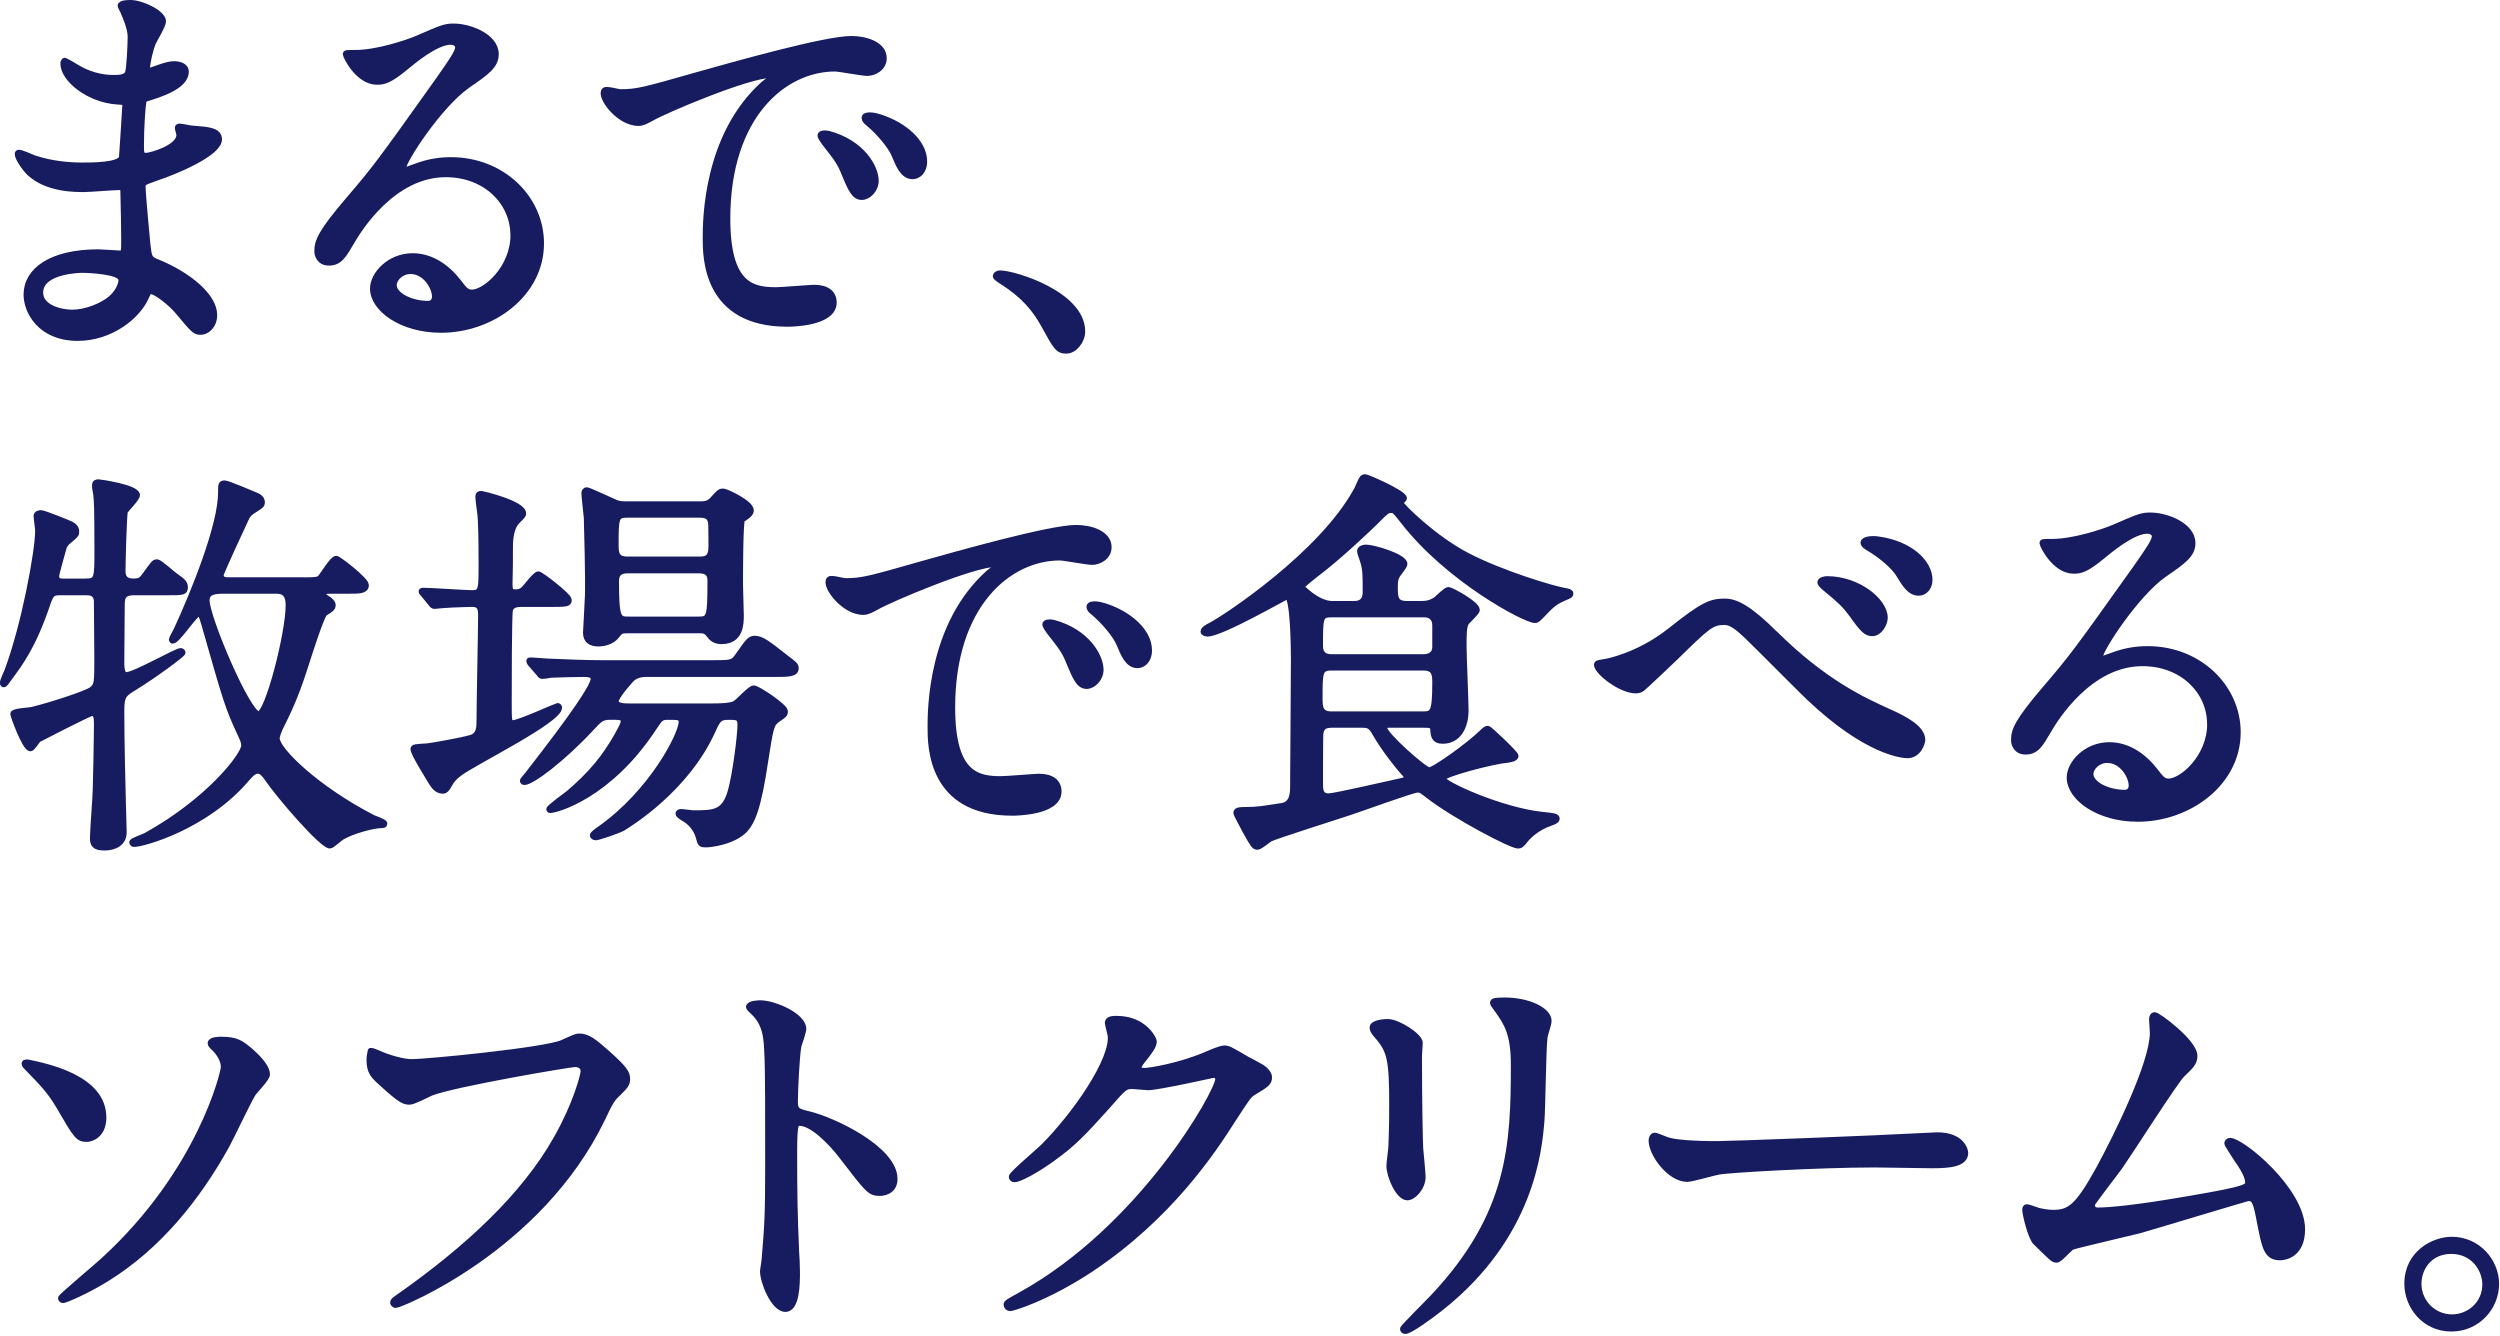 <?xml version="1.0" encoding="UTF-8"?>
<svg xmlns="http://www.w3.org/2000/svg" width="537" height="287" viewBox="0 0 537 287">
  <path class="cmd_effect_fadein_orange_child_target" d="M26.51,2.53c-.09-.26-.6-1.12-.6-1.29,0-.6,1.63-.6,2.15-.6,2.32,0,6.96,2.15,6.96,3.95,0,.86-1.89,3.95-2.15,4.55-.6,1.38-1.29,4.38-1.29,5.59,0,.17,0,.52.34.52.26,0,.52-.09,2.41-.77.77-.26,1.98-.69,3.09-.69.86,0,2.49.26,2.49,1.63,0,3.18-5.84,4.9-8.25,5.67-.69.17-.86.26-.95,1.55-.09.26-.43,4.81-.43,8.34,0,1.98,0,2.49,1.12,2.49.95,0,7.13-1.72,7.13-4.47,0-.26-.34-1.29-.34-1.55s.26-.26.43-.26c.43,0,2.23.43,2.66.43,3.52.26,5.76.43,5.76,2.32,0,3.01-9.54,6.96-13.49,8.25-2.66.95-2.92,1.03-2.92,1.89,0,1.63.95,11.52,1.03,12.38.34,2.84.34,3.18,2.15,3.87,6.7,2.75,12.2,7.3,12.2,11.34,0,2.23-1.55,3.61-2.92,3.61-1.2,0-1.55-.43-4.64-4.12-1.72-2.15-5.07-4.64-6.02-4.64-.52,0-.69.43-1.12,1.38-1.8,4.04-7.56,8.68-14.61,8.68-8.08,0-11-5.76-11-9.28,0-5.16,5.24-9.11,15.47-9.11.77,0,3.95.26,4.55.26.95,0,.95-.26.95-3.18,0-1.72-.09-7.48-.17-9.8,0-.77,0-1.29-.86-1.29-1.2,0-6.36.43-7.48.43-1.98,0-7.99.09-11.86-3.52-1.2-1.2-2.49-3.27-2.49-3.95,0-.17,0-.34.26-.34.52,0,2.84,1.03,3.27,1.2,3.87,1.29,7.73,1.55,10.4,1.55,2.06,0,7.82,0,8.42-1.63.09-.26.77-11.52.77-11.6,0-.43-.43-.43-1.8-.52-6.1-.43-11.52-4.81-11.52-8.16,0-.17.09-.6.34-.6.09,0,2.15,1.2,2.41,1.38,3.78,2.32,7.05,2.32,8.34,2.32,1.8,0,2.66-.43,2.84-1.29.26-.86.52-5.76.52-7.56s-1.12-4.38-1.55-5.33ZM17.83,57.96c-.17,0-9.2,0-9.2,4.9,0,3.27,4.47,4.3,6.88,4.3,2.84,0,6.53-1.38,8.51-3.18,1.55-1.38,2.32-3.44,1.98-4.21-.6-1.46-6.62-1.8-8.16-1.8Z" style="fill: #171c61; stroke: #171c61; stroke-linecap: round; stroke-linejoin: round; stroke-width: 1.28px;"/>
  <path class="cmd_effect_fadein_orange_child_target" d="M110.27,50.48c0-7.05-5.93-13.06-14.52-13.06-11.34,0-18.65,11.77-20.2,14.44-1.72,2.92-2.58,4.55-4.9,4.55-2.06,0-2.49-1.72-2.49-2.41,0-2.15.69-4.04,6.79-11.17,5.59-6.53,6.45-7.65,19.42-25.87,2.84-4.04,4.04-5.84,4.04-6.79,0-.6-.6-1.2-1.63-1.2-3.18,0-8.25,4.3-9.71,5.5-3.44,2.84-4.64,3.09-6.1,3.09-4.04,0-6.7-5.5-6.7-5.93,0-.26.26-.26,2.06-.26,4.55,0,10.91-2.06,13.32-3.09,5.33-2.32,5.93-2.58,7.82-2.58,3.44,0,9.02,2.15,9.02,5.93,0,2.49-1.98,3.87-6.1,6.7-6.19,4.38-13.75,16.16-13.75,17.62,0,.26.26.6.52.6.52-.17,1.63-.6,2.15-.77,2.75-1.03,5.16-1.38,7.56-1.38,11,0,19.34,8.16,19.34,17.88,0,10.91-10.57,18.56-21.48,18.56-8.51,0-14.61-4.55-14.61-8.85,0-3.09,3.61-6.96,8.51-6.96,4.04,0,7.39,2.41,9.8,5.5,1.2,1.55,1.72,2.32,2.92,2.32,2.92,0,8.94-5.24,8.94-12.38ZM88.19,58.22c-2.06,0-3.61,1.63-3.61,3.01,0,2.23,3.7,4.04,7.39,4.04.86,0,1.46-.6,1.46-1.55,0-2.06-2.06-5.5-5.24-5.5Z" style="fill: #171c61; stroke: #171c61; stroke-linecap: round; stroke-linejoin: round; stroke-width: 1.28px;"/>
  <path class="cmd_effect_fadein_orange_child_target" d="M133.2,19.8c3.61,0,4.9-.34,16.67-3.7,7.65-2.15,27.33-7.73,33-7.73,3.09,0,6.96,1.2,6.96,4.12,0,2.23-2.23,3.18-3.52,3.18-1.12,0-6.02-.95-6.96-.95-10.91,0-23.12,10.05-23.12,32.23,0,14.44,5.41,15.38,10.48,15.38,1.29,0,7.39-.52,8.16-.52,2.66,0,4.21,1.12,4.21,3.18,0,4.55-9.45,4.55-9.97,4.55-17.53,0-17.53-14.35-17.53-18.39,0-3.78.09-22,12.46-33.09.34-.26,2.15-1.63,2.15-1.8s-.34-.17-.52-.17c-4.98,0-22.77,7.56-25.61,9.2-1.12.6-1.98,1.12-2.92,1.12-4.3,0-8.42-5.76-7.3-6.96.34-.43,2.84.34,3.35.34ZM188.11,38.79c0,1.98-1.63,3.52-3.01,3.52-1.55,0-2.32-1.63-3.7-4.98-.95-2.41-1.55-3.18-4.3-6.7-.26-.34-.86-1.2-.86-1.55,0-.43.95-.52,1.72-.34,7.3,1.98,10.14,7.3,10.14,10.05ZM198.51,34.67c0,2.23-1.38,3.18-2.49,3.18-2.06,0-3.01-2.49-3.87-4.55-.77-1.89-3.35-4.98-5.67-6.88-.43-.34-.77-.69-.77-1.12,0-.52.95-.52,1.2-.52.69,0,1.63.26,2.15.43,5.07,1.63,9.45,5.33,9.45,9.45Z" style="fill: #171c61; stroke: #171c61; stroke-linecap: round; stroke-linejoin: round; stroke-width: 1.28px;"/>
  <path class="cmd_effect_fadein_orange_child_target" d="M229.09,75.32c-1.8,0-2.15-.6-4.98-5.76-1.72-3.01-3.95-6.02-9.02-9.2-.26-.17-1.2-.77-1.2-1.03s.26-.6.95-.6c3.01,0,17.62,4.47,17.62,12.46,0,2.06-1.72,4.12-3.35,4.12Z" style="fill: #171c61; stroke: #171c61; stroke-linecap: round; stroke-linejoin: round; stroke-width: 1.28px;"/>
  <path class="cmd_effect_fadein_orange_child_target" d="M18.34,124.91c2.58,0,2.58-.6,2.58-6.7,0-9.54-.09-10.48-.26-12.12-.09-.43-.26-1.29-.26-1.8,0-.6.26-.69.77-.69.26,0,8.25,1.12,8.25,2.75,0,.69-2.23,2.92-2.58,3.44-.26.6-.52,11.34-.52,12.89s.77,2.23,2.32,2.23c1.38,0,1.72-.26,2.49-1.29,1.8-2.49,1.98-2.84,2.58-2.84s3.44,2.66,4.12,3.09c1.12.77,1.89,1.29,1.89,2.23,0,1.12-.43,1.12-3.78,1.12h-7.13c-2.58,0-2.66,1.29-2.66,3.01,0,1.98-.09,10.31-.09,12.03,0,1.89.26,2.75,1.12,2.75,1.72,0,10.74-5.16,11.6-5.16.17,0,.43.09.43.34,0,.34-5.93,4.73-10.23,7.39-2.41,1.46-2.92,1.8-2.92,5.07,0,6.96.26,16.67.34,19.68,0,.77.17,5.84.17,6.45,0,2.32-1.98,3.27-4.12,3.27s-2.49-.69-2.49-2.06c0-1.63.6-8.94.6-10.48.09-2.15.26-11.86.26-13.84,0-1.63-.09-2.49-1.12-2.49-.6,0-11.17,5.5-11.52,5.67-.43.52-1.29,1.89-1.63,1.89-1.2,0-3.7-7.05-3.7-7.39,0-.6,3.44-.69,4.04-.86,3.87-.95,11.69-3.44,12.89-4.38,1.12-.95,1.12-1.55,1.12-6.79,0-1.29-.09-12.12-.09-12.38-.26-1.72-1.46-1.72-2.58-1.72h-5.24c-1.72,0-2.06.26-2.84,2.58-3.09,9.11-5.84,12.63-8.16,15.81-.69.95-.95,1.38-1.2,1.38-.17,0-.17-.26-.17-.34,0-.43.77-2.06.95-2.49,3.7-9.88,6.62-25.78,6.62-30.16,0-.52-.34-2.75-.34-3.18,0-.52.77-.6.95-.6.6,0,5.93,2.15,6.45,2.41.77.43,1.12.86,1.12,1.55,0,.6-.09.69-1.29,1.72-.69.52-1.29,1.12-1.46,1.89-.26.95-1.55,5.5-1.55,5.93,0,1.2.95,1.2,1.55,1.2h4.73ZM65.18,124.66c3.09,0,3.27-.17,3.7-.6.52-.6,2.58-4.04,3.35-4.04.43,0,6.36,4.55,6.36,5.67,0,1.2-1.46,1.2-3.61,1.2h-3.95c-.77,0-1.72,0-1.72.6,0,.43.69.95,1.29,1.29.34.26.86.69.86,1.2,0,.6-.34.86-1.72,1.72-.69.43-3.52,9.28-4.3,11.77-2.15,6.7-3.78,9.8-5.41,13.15-.17.43-.6,1.46-.6,1.98,0,2.49,8.51,10.83,20.71,17.1.43.17,2.41.86,2.41,1.2s-.26.34-.69.34c-1.46,0-6.1,1.12-8.51,2.58-.43.26-2.06,1.8-2.49,1.8-1.63,0-10.74-10.48-13.49-14.52-.6-.86-1.2-1.55-1.98-1.55-.95,0-1.72.95-2.41,1.72-8.77,10.31-22.26,14.01-24.15,14.01-.17,0-.43-.09-.43-.34,0-.34,2.58-1.2,3.01-1.46,13.49-7.48,21.05-17.27,21.05-19.34,0-.77-.34-1.46-.86-2.58-2.75-5.93-3.01-7.05-7.73-23.55-.6-1.98-.69-2.23-1.2-2.23-.86,0-4.55,5.84-5.59,5.84-.09,0-.17-.17-.17-.26,0-.17.86-1.72,1.03-2.06,3.7-7.99,9.54-22.43,9.54-29.48,0-1.72,0-1.98.77-1.98.69,0,5.84,2.23,6.88,2.66.43.17,1.12.6,1.12,1.38,0,.6-.17.69-1.63,1.63-.86.52-1.38.95-1.72,1.72-.69,1.46-5.5,11.77-5.5,12.29,0,1.12,1.12,1.12,1.8,1.12h15.98ZM48.08,126.89c-2.15,0-3.7.26-3.7,2.06,0,3.78,8.85,24.49,11.17,24.49,1.98,0,6.45-17.36,6.45-23.46,0-3.09-1.8-3.09-2.84-3.09h-11.09Z" style="fill: #171c61; stroke: #171c61; stroke-linecap: round; stroke-linejoin: round; stroke-width: 1.28px;"/>
  <path class="cmd_effect_fadein_orange_child_target" d="M90.99,127.66c-.34-.43-.43-.43-.43-.6s.17-.17.34-.17c1.63,0,8.94.52,10.48.52,2.06,0,2.06-.69,2.06-6.53,0-1.55,0-5.93-.17-9.37,0-.77-.52-4.04-.52-4.73,0-.52.09-.69.69-.69.09,0,8.94,2.06,8.94,4.21,0,.34-.09.43-1.38,1.72-1.12,1.2-1.46,3.35-1.46,5.5,0,3.01,0,4.64-.09,7.91,0,1.38.17,1.8,1.29,1.8,1.03,0,1.46-.34,1.89-.77s2.41-3.09,3.01-3.09c.52,0,6.53,4.64,6.53,5.5s-.43.86-4.55.86h-5.76c-1.03,0-2.06.26-2.32,1.29-.26.86-.26,17.19-.26,19.77,0,4.12,0,4.55.86,4.55,1.38,0,9.45-3.7,9.62-3.7.26,0,.34.26.34.34,0,2.75-18.22,11.69-21.4,14.09-1.38,1.03-1.72,1.63-2.23,2.49-.17.34-.69,1.29-1.29,1.29-1.29,0-1.89-.95-2.32-1.55-.77-1.29-4.04-6.45-4.04-7.39,0-.43.34-.43,3.01-.6.86-.09,7.3-1.2,9.28-1.8,1.89-.52,1.89-2.32,1.89-3.78,0-3.61.34-19.51.34-22.69,0-1.46-.34-2.32-1.89-2.32-.09,0-4.21.09-6.27.26-.26,0-1.55.17-1.8.17-.34,0-.52-.17-.77-.52l-1.63-1.98ZM114.02,142.62q-.34-.43-.34-.6c0-.17.09-.17.34-.17.52,0,3.18.26,3.78.26,4.21.17,7.73.34,11.77.34h23.38c4.04,0,4.47,0,5.5-1.46,2.41-3.44,2.66-3.78,3.7-3.78,1.38,0,2.66.95,6.45,3.95,2.06,1.55,2.32,1.72,2.32,2.41,0,1.2-1.72,1.2-4.55,1.2h-27.67c-1.8,0-2.75.77-3.09,1.12s-3.35,3.7-3.35,4.73c0,1.12,1.89,1.12,3.01,1.12h17.7c1.03,0,3.78,0,4.81-.52.77-.34,3.35-3.35,4.12-3.35.86,0,6.7,3.95,6.7,4.9,0,.69-.17.77-1.55,1.72-1.46,1.03-1.55,1.8-2.66,8.85-1.55,10.4-2.84,13.32-4.64,15.12-2.58,2.41-7.22,2.92-8.08,2.92-1.12,0-1.2-.09-1.55-1.46-.52-2.06-2.06-3.52-3.18-4.12-.17-.09-1.2-.69-1.2-1.03s.43-.34.6-.34c.43,0,2.15.26,2.49.26,4.64,0,6.79,0,8.16-4.81.95-3.35,2.06-11.77,2.06-14.27,0-1.63-.86-1.63-2.49-1.63-1.89,0-2.32.34-3.44,2.84-5.67,12.72-18.05,20.2-19.25,20.97-1.2.69-5.41,2.06-5.84,2.06-.26,0-.69-.09-.69-.43,0-.26,1.03-1.03,1.46-1.29,11.34-7.99,17.62-20.45,17.62-23.03,0-1.12-.69-1.12-2.92-1.12-1.55,0-1.72.26-3.35,2.75-9.45,14.18-20.62,17.27-22,17.27-.09,0-.17-.09-.17-.17,0-.34,3.52-2.92,4.21-3.44,4.81-4.12,7.65-7.56,10.4-12.38.77-1.46,1.38-2.41,1.38-3.09,0-.95-.86-.95-2.84-.95s-2.41.6-4.04,2.32c-6.19,6.7-12.89,11.69-14.44,11.69-.17,0-.34-.09-.34-.26s1.03-1.29,1.2-1.55c9.97-12.8,14.01-18.82,14.01-20.37,0-1.03-1.55-1.03-2.06-1.03-1.89,0-5.41.09-7.13.17-.34.09-1.55.26-1.89.26-.26,0-.43-.26-.69-.6l-1.72-1.98ZM150.37,108.33c1.55,0,2.06-.34,2.66-.95,1.46-1.63,1.63-1.8,2.32-1.8.6,0,5.93,2.49,5.93,4.04,0,.6-.52.95-.77,1.2-.09.09-1.03.69-1.12.77-.43.69-.43,12.03-.43,14.01,0,.95.17,5.59.17,6.62,0,1.63,0,5.5-4.12,5.5-.86,0-1.72-.26-2.32-.95-.86-1.12-1.12-1.38-2.41-1.38h-15.3c-1.63,0-1.72.09-2.58,1.2s-2.49,1.63-3.87,1.63c-1.55,0-2.66-.6-2.66-2.32,0-.34.34-5.76.43-8.34.09-2.41-.17-14.27-.26-16.41-.09-.86-.52-4.73-.52-5.24,0-.17.09-.6.52-.6.34,0,3.27,1.38,3.7,1.55,2.58,1.12,2.75,1.46,4.47,1.46h16.16ZM134.73,110.56c-2.49,0-2.49.69-2.49,6.79,0,2.06.6,2.84,2.58,2.84h15.47c1.29,0,2.32-.26,2.49-2.06.09-.77,0-4.3,0-5.16,0-2.15-1.12-2.41-2.58-2.41h-15.47ZM134.73,122.51c-1.89,0-2.41,1.03-2.41,2.32,0,8.25.52,8.25,2.75,8.25h15.04c2.32,0,2.49-.52,2.49-8.25,0-.77,0-2.32-2.49-2.32h-15.38Z" style="fill: #171c61; stroke: #171c61; stroke-linecap: round; stroke-linejoin: round; stroke-width: 1.28px;"/>
  <path class="cmd_effect_fadein_orange_child_target" d="M181.5,124.83c3.61,0,4.9-.34,16.67-3.7,7.65-2.15,27.33-7.73,33-7.73,3.09,0,6.96,1.2,6.96,4.12,0,2.23-2.23,3.18-3.52,3.18-1.12,0-6.02-.95-6.96-.95-10.91,0-23.12,10.05-23.12,32.23,0,14.44,5.41,15.38,10.48,15.38,1.29,0,7.39-.52,8.16-.52,2.66,0,4.21,1.12,4.21,3.18,0,4.55-9.45,4.55-9.97,4.55-17.53,0-17.53-14.35-17.53-18.39,0-3.78.09-22,12.46-33.09.34-.26,2.15-1.63,2.15-1.8s-.34-.17-.52-.17c-4.98,0-22.77,7.56-25.61,9.2-1.12.6-1.98,1.12-2.92,1.12-4.3,0-8.42-5.76-7.3-6.96.34-.43,2.84.34,3.35.34ZM236.41,143.82c0,1.98-1.63,3.52-3.01,3.52-1.55,0-2.32-1.63-3.7-4.98-.95-2.41-1.55-3.18-4.3-6.7-.26-.34-.86-1.2-.86-1.55,0-.43.95-.52,1.72-.34,7.3,1.98,10.14,7.3,10.14,10.05ZM246.81,139.7c0,2.23-1.38,3.18-2.49,3.18-2.06,0-3.01-2.49-3.87-4.55-.77-1.89-3.35-4.98-5.67-6.88-.43-.34-.77-.69-.77-1.12,0-.52.95-.52,1.2-.52.69,0,1.63.26,2.15.43,5.07,1.63,9.45,5.33,9.45,9.45Z" style="fill: #171c61; stroke: #171c61; stroke-linecap: round; stroke-linejoin: round; stroke-width: 1.28px;"/>
  <path class="cmd_effect_fadein_orange_child_target" d="M290.85,129.73c.77,0,2.49-.09,2.49-2.58,0-3.78,0-4.73-.52-6.53-.09-.34-.69-1.89-.69-2.23,0-.6.86-.77,1.29-.77,1.63,0,8.25,1.98,8.25,3.52,0,.52-1.46,2.15-1.63,2.58-.26.43-.43,1.03-.43,2.23,0,2.32,0,3.78,2.58,3.78h3.09c.69,0,1.98,0,3.35-1.03.34-.34,2.06-1.98,2.49-1.98.52,0,6.1,3.01,6.1,4.3,0,.52-2.06,2.32-2.32,2.75-.52.86-.52,2.66-.52,4.98s.43,11.86.43,13.84c0,3.44-1.55,6.53-4.9,6.53-1.89,0-1.98-1.12-2.06-2.58-.09-.86-.86-.86-2.32-.86h-7.22c-.34,0-.95,0-.95.77,0,1.38,8.59,9.02,9.62,9.02,1.12,0,8.77-5.5,11.43-8.16.26-.26.77-.77,1.2-.77.26,0,5.93,5.33,5.93,5.84,0,.6-1.38.77-1.98.86-3.09.26-13.75,3.09-13.75,3.95,0,1.2,12.63,6.88,21.31,7.82,2.58.26,3.27.34,3.27.86,0,.43-1.03.77-1.29.86-2.84.95-4.73,2.75-5.41,3.61-.86,1.12-1.12,1.29-1.63,1.29-1.38,0-13.32-6.19-19.34-10.83-1.2-.95-1.55-1.2-2.23-1.2-1.03,0-12.29,4.12-14.7,4.9-2.06.69-16.16,5.16-17.02,5.67-.43.26-2.15,1.72-2.66,1.72-.69,0-.86-.34-2.66-3.52-.26-.6-1.89-3.44-1.89-3.78,0-.6,1.03-.6,1.8-.6,2.92,0,4.04-.26,7.99-.86,2.32-.34,2.41-2.75,2.41-4.21,0-3.09.17-22.86.17-27.16,0-2.06-.09-13.66-1.46-13.66-.34,0-14.09,7.99-17.1,7.99-.34,0-.86-.17-.86-.43,0-.52,1.2-1.12,1.55-1.29,3.44-1.8,23.8-15.3,31.28-28.96.26-.34.95-2.15,1.2-2.49.09-.26.43-.43.69-.43.43,0,8.34,3.44,8.34,4.55,0,.17-.77.77-.77.95,0,.6,7.3,7.73,14.27,11.34,7.39,3.87,18.82,7.3,21.31,7.65.34.09.95.17.95.52,0,.43-.52.52-1.46.95-2.15.95-2.66,1.55-4.81,3.78-.86.86-.95.95-1.38.95-1.98,0-18.56-8.68-28.36-21.4-1.63-2.06-1.8-2.23-2.41-2.23-.95,0-1.03.09-3.61,2.66-.77.77-7.65,7.39-12.72,11.17-.6.52-3.01,2.32-3.01,2.66,0,.17,3.44,3.7,6.62,3.7h4.64ZM305.63,153.45c2.15,0,2.66-.34,2.66-6.79,0-1.55,0-3.27-2.49-3.27h-19.77c-2.58,0-2.58,1.03-2.58,6.45,0,1.98,0,3.61,2.58,3.61h19.59ZM305.8,141.16c1.38,0,2.49-.69,2.49-2.15v-4.64c0-2.41-1.98-2.41-2.49-2.41h-19.77c-2.49,0-2.49.69-2.49,6.79,0,2.41,1.89,2.41,2.49,2.41h19.77ZM286.21,155.68c-1.46,0-2.32.26-2.58,1.8-.09.34-.09,9.62-.09,10.83,0,1.29,0,2.75,1.89,2.75,1.2,0,12.72-2.66,15.12-3.18.43-.09,1.8-.34,1.8-.86,0-.26-1.12-1.38-1.38-1.72-.52-.6-3.52-4.21-5.59-7.82-.86-1.55-1.38-1.8-2.84-1.8h-6.36Z" style="fill: #171c61; stroke: #171c61; stroke-linecap: round; stroke-linejoin: round; stroke-width: 1.28px;"/>
  <path class="cmd_effect_fadein_orange_child_target" d="M381.29,136.17c10.48,10.4,18.99,14.27,24.06,16.59,3.95,1.72,7.56,3.7,7.56,6.19,0,.52-.77,3.27-3.18,3.27-.95,0-8.68-.52-21.31-12.55-2.06-1.98-11.26-11.26-13.15-13.06-1.98-1.89-3.44-3.01-4.81-3.01-2.84,0-3.61.77-10.66,7.65-.6.6-6.88,6.53-7.05,6.62-.34.26-.86.43-1.38.43-3.27,0-8.34-4.04-8.34-5.5,0-.34.17-.34,1.63-.6.34,0,7.22-1.29,14.01-6.62,7.22-5.76,8.85-6.36,11.86-6.36,2.23,0,5.07,1.29,10.74,6.96ZM404.84,132.74c0,1.2-1.12,3.27-2.66,3.27-1.29,0-2.06-.77-4.38-4.04-1.38-1.89-2.32-2.84-5.67-5.59-.34-.26-1.12-.95-1.12-1.29,0-.43.77-.69,1.46-.69,6.53,0,12.38,4.64,12.38,8.34ZM414.46,124.57c0,1.46-.95,2.75-2.32,2.75-1.89,0-3.01-1.89-4.21-3.87-1.03-1.8-4.12-4.38-6.7-5.84-.86-.52-.95-.86-.95-1.03,0-.69,1.72-.95,3.27-.69,6.7.95,10.91,4.9,10.91,8.68Z" style="fill: #171c61; stroke: #171c61; stroke-linecap: round; stroke-linejoin: round; stroke-width: 1.28px;"/>
  <path class="cmd_effect_fadein_orange_child_target" d="M474.72,155.51c0-7.05-5.93-13.06-14.52-13.06-11.34,0-18.65,11.77-20.2,14.44-1.72,2.92-2.58,4.55-4.9,4.55-2.06,0-2.49-1.72-2.49-2.41,0-2.15.69-4.04,6.79-11.17,5.59-6.53,6.45-7.65,19.42-25.87,2.84-4.04,4.04-5.84,4.04-6.79,0-.6-.6-1.2-1.63-1.2-3.18,0-8.25,4.3-9.71,5.5-3.44,2.84-4.64,3.09-6.1,3.09-4.04,0-6.7-5.5-6.7-5.93,0-.26.26-.26,2.06-.26,4.55,0,10.91-2.06,13.32-3.09,5.33-2.32,5.93-2.58,7.82-2.58,3.44,0,9.02,2.15,9.02,5.93,0,2.49-1.98,3.87-6.1,6.7-6.19,4.38-13.75,16.16-13.75,17.62,0,.26.26.6.52.6.52-.17,1.63-.6,2.15-.77,2.75-1.03,5.16-1.38,7.56-1.38,11,0,19.34,8.16,19.34,17.88,0,10.91-10.57,18.56-21.48,18.56-8.51,0-14.61-4.55-14.61-8.85,0-3.09,3.61-6.96,8.51-6.96,4.04,0,7.39,2.41,9.8,5.5,1.2,1.55,1.72,2.32,2.92,2.32,2.92,0,8.94-5.24,8.94-12.38ZM452.64,163.24c-2.06,0-3.61,1.63-3.61,3.01,0,2.23,3.7,4.04,7.39,4.04.86,0,1.46-.6,1.46-1.55,0-2.06-2.06-5.5-5.24-5.5Z" style="fill: #171c61; stroke: #171c61; stroke-linecap: round; stroke-linejoin: round; stroke-width: 1.28px;"/>
  <path class="cmd_effect_fadein_orange_child_target" d="M22.21,240c0,4.12-3.01,4.64-3.52,4.64-1.89,0-2.23-.52-6.02-7.05-1.89-3.18-3.27-4.64-6.88-8.34-.17-.17-.52-.52-.52-.77,0-.34.52-.26.69-.26,3.61.77,16.24,3.18,16.24,11.77ZM54.35,234.84c-1.03,1.63-4.81,9.62-5.67,11.17-6.27,11.34-14.61,21.66-25.61,28.53-4.55,2.84-9.11,4.73-9.54,4.73-.26,0-.43-.26-.43-.43,0-.34,7.73-6.79,9.11-8.08,20.8-18.99,25.87-40.39,25.87-41.59,0-1.46-1.03-3.18-2.41-4.38-.09-.09-.43-.43-.43-.69,0-.77,1.89-.77,2.23-.77,3.27,0,4.21.69,6.27,2.41.86.77,3.61,3.18,3.61,5.07,0,.77-2.58,3.44-3.01,4.04Z" style="fill: #171c61; stroke: #171c61; stroke-linecap: round; stroke-linejoin: round; stroke-width: 1.28px;"/>
  <path class="cmd_effect_fadein_orange_child_target" d="M81.26,226.25c1.98.95,5.33,1.89,7.13,1.89,3.52,0,28.7-2.49,32.4-4.12,2.66-1.2,3.01-1.38,3.61-1.38,1.89,0,3.27,1.2,5.93,3.52,3.87,3.44,4.38,4.38,4.38,5.59,0,1.12-.43,1.55-1.98,3.09-1.38,1.29-1.72,1.98-3.35,5.41-13.49,28.02-43.48,40.05-44.34,40.05-.43,0-.6-.34-.6-.52,0-.34.26-.52,1.12-1.12,14.95-10.48,27.07-21.83,33.95-34.03,4.21-7.39,5.84-13.66,5.84-14.52,0-1.46-1.46-1.55-1.89-1.55-.95,0-25.95,4.21-30.94,6.19-.69.34-3.78,1.89-4.47,1.89-1.12,0-1.72,0-6.19-4.12-1.63-1.46-2.49-2.32-2.49-4.81,0-.69.09-1.12.26-1.98.43,0,.95.26,1.63.52Z" style="fill: #171c61; stroke: #171c61; stroke-linecap: round; stroke-linejoin: round; stroke-width: 1.28px;"/>
  <path class="cmd_effect_fadein_orange_child_target" d="M163.27,215.5c3.09,0,9.28,2.75,9.28,5.5,0,.6-.86,3.09-1.03,3.61-.43,2.15-.77,9.8-.77,11.95,0,1.89.34,2.15,2.84,2.75,5.24,1.2,18.56,7.48,18.56,13.92,0,2.84-2.66,3.01-3.09,3.01-2.15,0-2.41-.34-8.16-7.82-2.41-3.18-6.45-7.22-9.11-7.22-.86,0-1.2,0-1.2,6.36,0,9.11.09,13.66.43,21.4.09.95.17,3.09.17,4.38,0,2.15,0,7.82-2.49,7.82s-4.81-5.84-4.81-8.08c0-.34.34-2.15.34-2.49.6-7.13.77-9.37.77-19.94,0-24.58,0-27.33-1.03-30.08-.69-1.8-1.55-2.66-2.92-3.95l-.17-.34c.09-.77,2.32-.77,2.41-.77Z" style="fill: #171c61; stroke: #171c61; stroke-linecap: round; stroke-linejoin: round; stroke-width: 1.28px;"/>
  <path class="cmd_effect_fadein_orange_child_target" d="M237.96,219.71c0-.86,1.2-.86,1.89-.86,6.02,0,7.99,4.47,7.99,4.81,0,1.03-.86,2.15-2.58,4.3-.43.6-.69.95-.69,1.38,0,.69,1.03.69,1.38.69.86,0,7.22-.95,13.06-3.44,1.03-.43,3.09-1.38,4.04-1.38.77,0,1.2.26,4.73,2.32.52.26,2.75,1.46,3.18,1.72.95.6,1.63,1.46,1.63,2.15,0,1.2-.6,1.55-3.44,3.27-.95.6-1.29,1.12-4.3,5.76-4.38,6.88-13.66,20.97-30.77,32.31-9.45,6.19-16.59,8.25-17.1,8.25-.43,0-.77-.34-.77-.77,0-.34.26-.52,2.92-1.98,26.21-14.44,42.54-43.74,42.54-46.41,0-.77-.69-.95-.95-.95-.17,0-12.03,2.66-14.09,2.66-.52,0-2.84-.26-3.35-.26-1.63,0-1.8.17-5.41,4.3-5.24,5.84-7.39,8.08-11.69,11.17-3.52,2.58-7.22,4.55-8.25,4.55-.43,0-.6-.26-.6-.52,0-.6,5.76-5.41,6.79-6.45,6.96-6.96,15.12-18.82,14.44-23.98-.09-.43-.6-2.32-.6-2.66Z" style="fill: #171c61; stroke: #171c61; stroke-linecap: round; stroke-linejoin: round; stroke-width: 1.28px;"/>
  <path class="cmd_effect_fadein_orange_child_target" d="M298.18,219.54c2.06,0,6.79,3.01,6.79,4.47,0,.43-.17,2.41-.17,2.84,0,9.97.17,17.7.26,19.77.09,1.03.52,5.33.52,6.19,0,2.23-1.98,4.38-3.27,4.38-1.89,0-3.87-4.55-3.87-6.79,0-.69.43-3.61.43-4.3.17-3.87.17-7.22.17-8.77,0-9.62-.43-11.6-3.09-14.7-.69-.77-1.12-1.29-1.12-1.98,0-.6,1.38-1.12,3.35-1.12ZM321.82,217.14c-1.03-1.38-1.12-1.55-1.12-1.72,0-.26,0-.52,2.49-.52,5.16,0,9.45,2.15,9.45,4.38,0,.77-.69,2.49-.86,3.44-.34,2.32-.43,15.21-.69,18.22-.52,6.1-2.15,24.49-21.48,39.88-2.49,1.98-6.79,5.07-7.73,5.07-.34,0-.52-.17-.52-.43,0-.34,5.59-5.84,6.62-6.96,16.59-17.7,17.19-32.66,17.19-49.84,0-6.7-1.55-8.94-3.35-11.52Z" style="fill: #171c61; stroke: #171c61; stroke-linecap: round; stroke-linejoin: round; stroke-width: 1.28px;"/>
  <path class="cmd_effect_fadein_orange_child_target" d="M414.22,243.95c.52,0,1.46-.09,1.89-.09,5.24,0,6.02,3.18,6.02,3.78,0,2.41-3.52,2.66-7.13,2.66-1.98,0-10.57-.17-12.29-.17-11.86,0-31.54,1.12-33.6,1.55-1.03.17-5.67,1.55-6.7,1.55-3.7,0-7.65-5.33-7.65-8.25,0-.52.26-1.03.69-1.03s2.49.95,2.92,1.03c1.46.43,4.98.77,10.48.77,2.84,0,32.83-1.12,45.38-1.8Z" style="fill: #171c61; stroke: #171c61; stroke-linecap: round; stroke-linejoin: round; stroke-width: 1.28px;"/>
  <path class="cmd_effect_fadein_orange_child_target" d="M450.49,260.02c2.66,0,8.42-.52,19.77-2.49,12.63-2.15,12.63-2.58,12.63-3.61s-.77-2.66-2.49-5.07c-.69-1.12-1.98-3.01-1.98-3.27s.26-.52.6-.52c2.49,0,15.47,10.57,15.47,18.99,0,5.76-4.12,6.02-4.73,6.02-2.92,0-3.27-2.15-4.38-7.82-.77-4.12-1.12-4.9-2.41-4.9-.43,0-19.85,5.93-23.55,6.96-2.32.6-13.58,3.18-14.35,3.52-.6.26-2.66,2.75-3.27,2.75-.77,0-.77-.09-4.55-3.78-1.03-1.03-2.23-6.02-2.23-6.88,0-.26,0-.6.34-.6.43,0,2.15.69,2.49.77.69.17,2.06.43,3.09.43,3.61,0,5.33-1.12,9.97-9.54,3.78-6.96,11.52-22.6,11.52-29.13,0-.43-.17-2.49-.17-2.84,0-.43.09-.95.6-.95.6,0,8.51,5.76,8.51,8.77,0,1.46-.95,2.32-2.66,3.95-1.38,1.29-11.26,16.76-13.41,19.85-.95,1.29-5.84,7.65-5.93,7.99-.09.86.34,1.38,1.12,1.38Z" style="fill: #171c61; stroke: #171c61; stroke-linecap: round; stroke-linejoin: round; stroke-width: 1.28px;"/>
  <path class="cmd_effect_fadein_orange_child_target" d="M536.16,275.83c0,4.81-3.87,9.54-9.62,9.54s-9.45-4.81-9.45-9.62c0-6.53,5.67-9.45,9.54-9.45,5.59,0,9.54,4.64,9.54,9.54ZM519.49,275.75c0,3.95,3.18,7.22,7.22,7.22,3.7,0,7.13-2.92,7.13-7.05,0-3.35-2.58-7.22-7.3-7.22s-7.05,3.7-7.05,7.05Z" style="fill: #171c61; stroke: #171c61; stroke-linecap: round; stroke-linejoin: round; stroke-width: 1.28px;"/>
</svg>